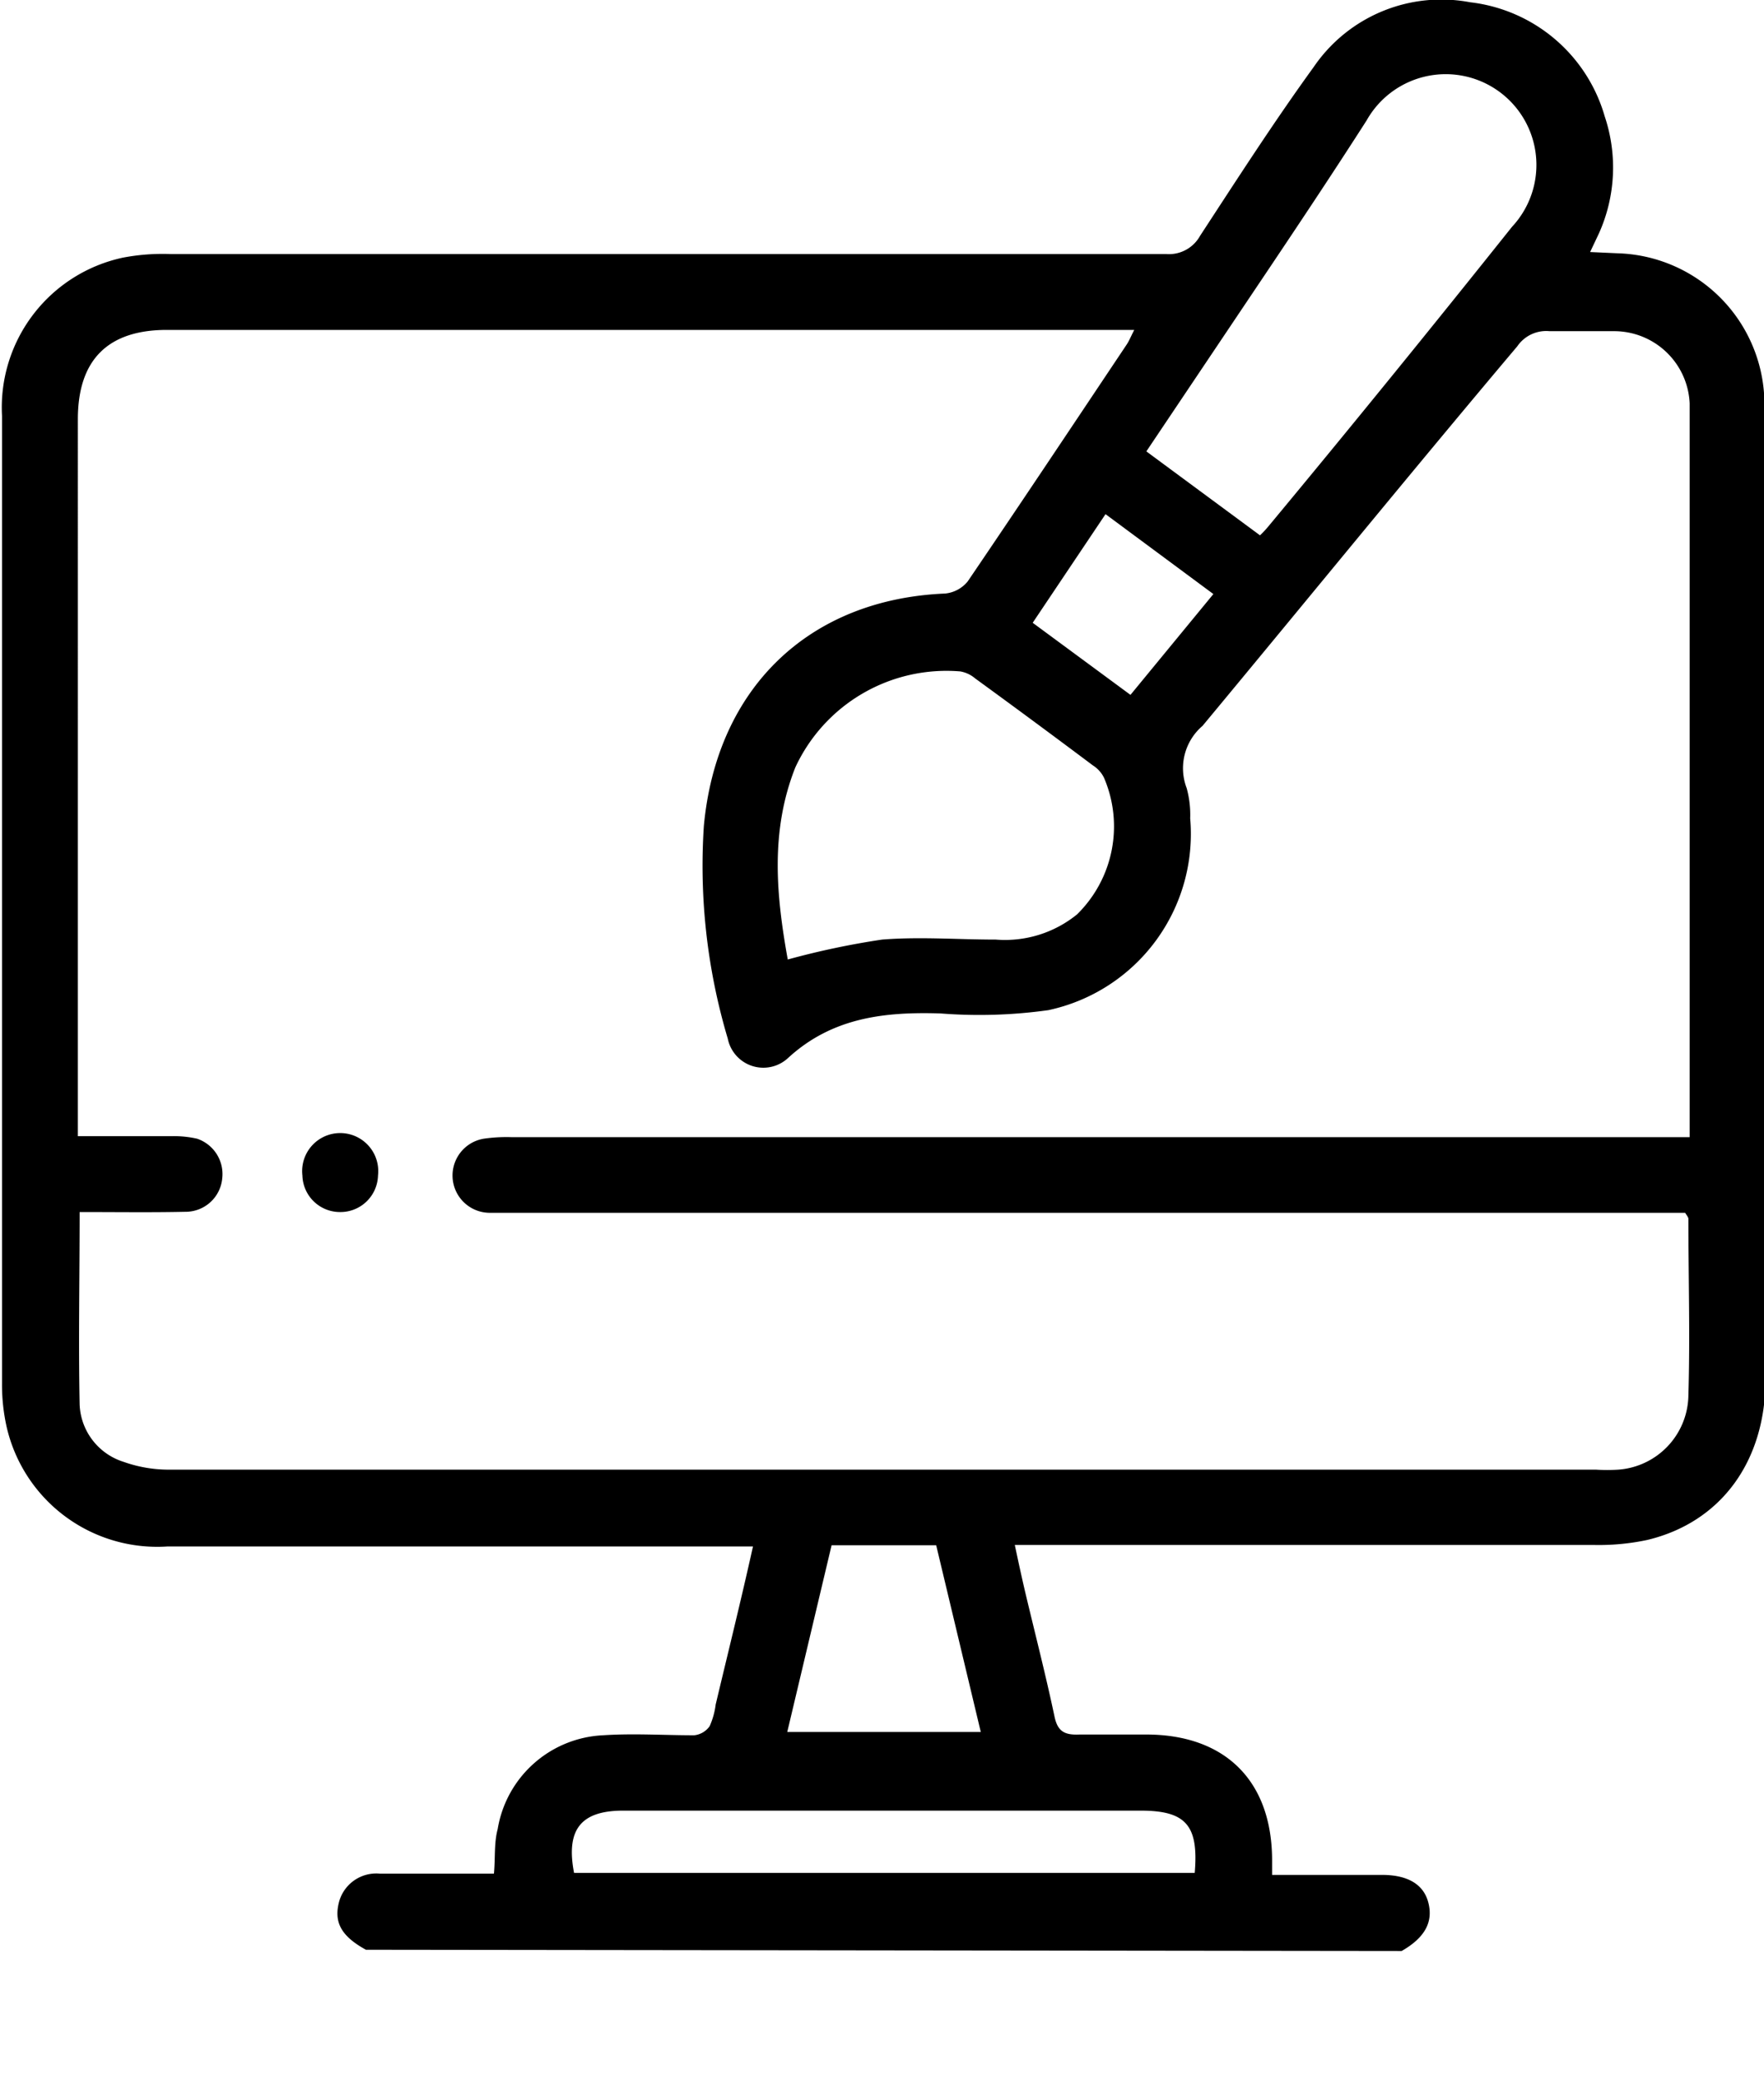 <svg id="https:_www.flaticon.com_free-icon_layers_149298" data-name="https: www.flaticon.com free-icon layers 149298" xmlns="http://www.w3.org/2000/svg" viewBox="0 0 70 82.48"><path d="M14.52,77.36c-1-.55-1.28-1.11-1.06-1.92a1.53,1.53,0,0,1,1.61-1.1c1.5,0,3,0,4.53,0,.06-.64,0-1.21.15-1.77a4.45,4.45,0,0,1,4.18-3.72c1.2-.08,2.42,0,3.62,0a.86.86,0,0,0,.61-.36,3,3,0,0,0,.24-.86c.49-2.06,1-4.11,1.48-6.27H6.63A6.13,6.13,0,0,1,.26,56.6a7.67,7.67,0,0,1-.18-1.72q0-19.2,0-38.38a6.08,6.08,0,0,1,4.81-6.28,8.42,8.42,0,0,1,1.88-.14q19.76,0,39.51,0a1.41,1.41,0,0,0,1.34-.72c1.47-2.25,2.93-4.52,4.51-6.7A6.13,6.13,0,0,1,58.34.09a6.31,6.31,0,0,1,5.34,4.53,6.37,6.37,0,0,1-.23,4.64L63.1,10l1.1.05A6,6,0,0,1,70,15.59c0,.35,0,.7.06,1.05V54.72c0,3.27-1.77,5.68-4.69,6.38a9.23,9.23,0,0,1-2.1.2h-23c.14.66.27,1.26.41,1.86.39,1.64.81,3.27,1.16,4.92.12.6.38.77,1,.74.88,0,1.76,0,2.64,0,3.13,0,5,1.83,5,5v.57h4.36c1,0,1.65.36,1.84,1.1s-.1,1.37-1.06,1.92ZM3.16,48.09c0,2.63-.05,5.14,0,7.65A2.49,2.49,0,0,0,4.9,58a5.35,5.35,0,0,0,1.91.31q28.26,0,56.51,0a6.86,6.86,0,0,0,.91,0A3,3,0,0,0,67,55.36c.07-2.33,0-4.68,0-7,0-.06-.06-.13-.13-.24H20.31c-.31,0-.61,0-.91,0a1.48,1.48,0,0,1-.13-2.95,6.27,6.27,0,0,1,1.06-.05H67.05v-.87q0-13.78,0-27.58c0-.22,0-.45,0-.67a3,3,0,0,0-3-2.86c-.85,0-1.71,0-2.56,0a1.39,1.39,0,0,0-1.28.6C56,18.73,51.89,23.78,47.72,28.8a2.21,2.21,0,0,0-.63,2.47,4,4,0,0,1,.14,1.2,7.15,7.15,0,0,1-5.63,7.61,19.72,19.72,0,0,1-4.28.13c-2.22-.07-4.3.16-6.05,1.77a1.44,1.44,0,0,1-2.39-.77,24,24,0,0,1-.95-8.43c.5-5.44,4.13-9,9.57-9.23a1.32,1.32,0,0,0,.9-.48c2.12-3.12,4.21-6.26,6.31-9.4.1-.15.17-.33.3-.58H6.62c-2.34,0-3.53,1.19-3.53,3.54V45.08H6.82a4.11,4.11,0,0,1,1,.1,1.48,1.48,0,0,1,1,1.56,1.46,1.46,0,0,1-1.47,1.34C6,48.11,4.63,48.09,3.16,48.09ZM50,21.24a4,4,0,0,0,.32-.34C53.56,17,56.81,13,60,9a3.6,3.6,0,1,0-5.77-4.22C53,6.7,51.75,8.58,50.49,10.46l-5,7.45ZM31.26,38.07A31.85,31.85,0,0,1,35,37.28c1.5-.12,3,0,4.52,0a4.53,4.53,0,0,0,3.22-1,4.89,4.89,0,0,0,1.07-5.42,1.21,1.21,0,0,0-.44-.49q-2.32-1.74-4.67-3.45a1.24,1.24,0,0,0-.59-.28,6.61,6.61,0,0,0-6.55,3.81C30.55,33,30.81,35.57,31.26,38.07ZM47.41,74.31c.16-1.89-.35-2.47-2.15-2.47H24.73c-1.68,0-2.28.75-1.95,2.47Zm-10.26-13H33l-1.76,7.41h7.68Zm11-37.74-4.28-3.17-2.89,4.31,3.88,2.86Z"/><path d="M13.48,48.09A1.49,1.49,0,0,1,12,46.64a1.51,1.51,0,1,1,3,0A1.49,1.49,0,0,1,13.48,48.09Z"/></svg>